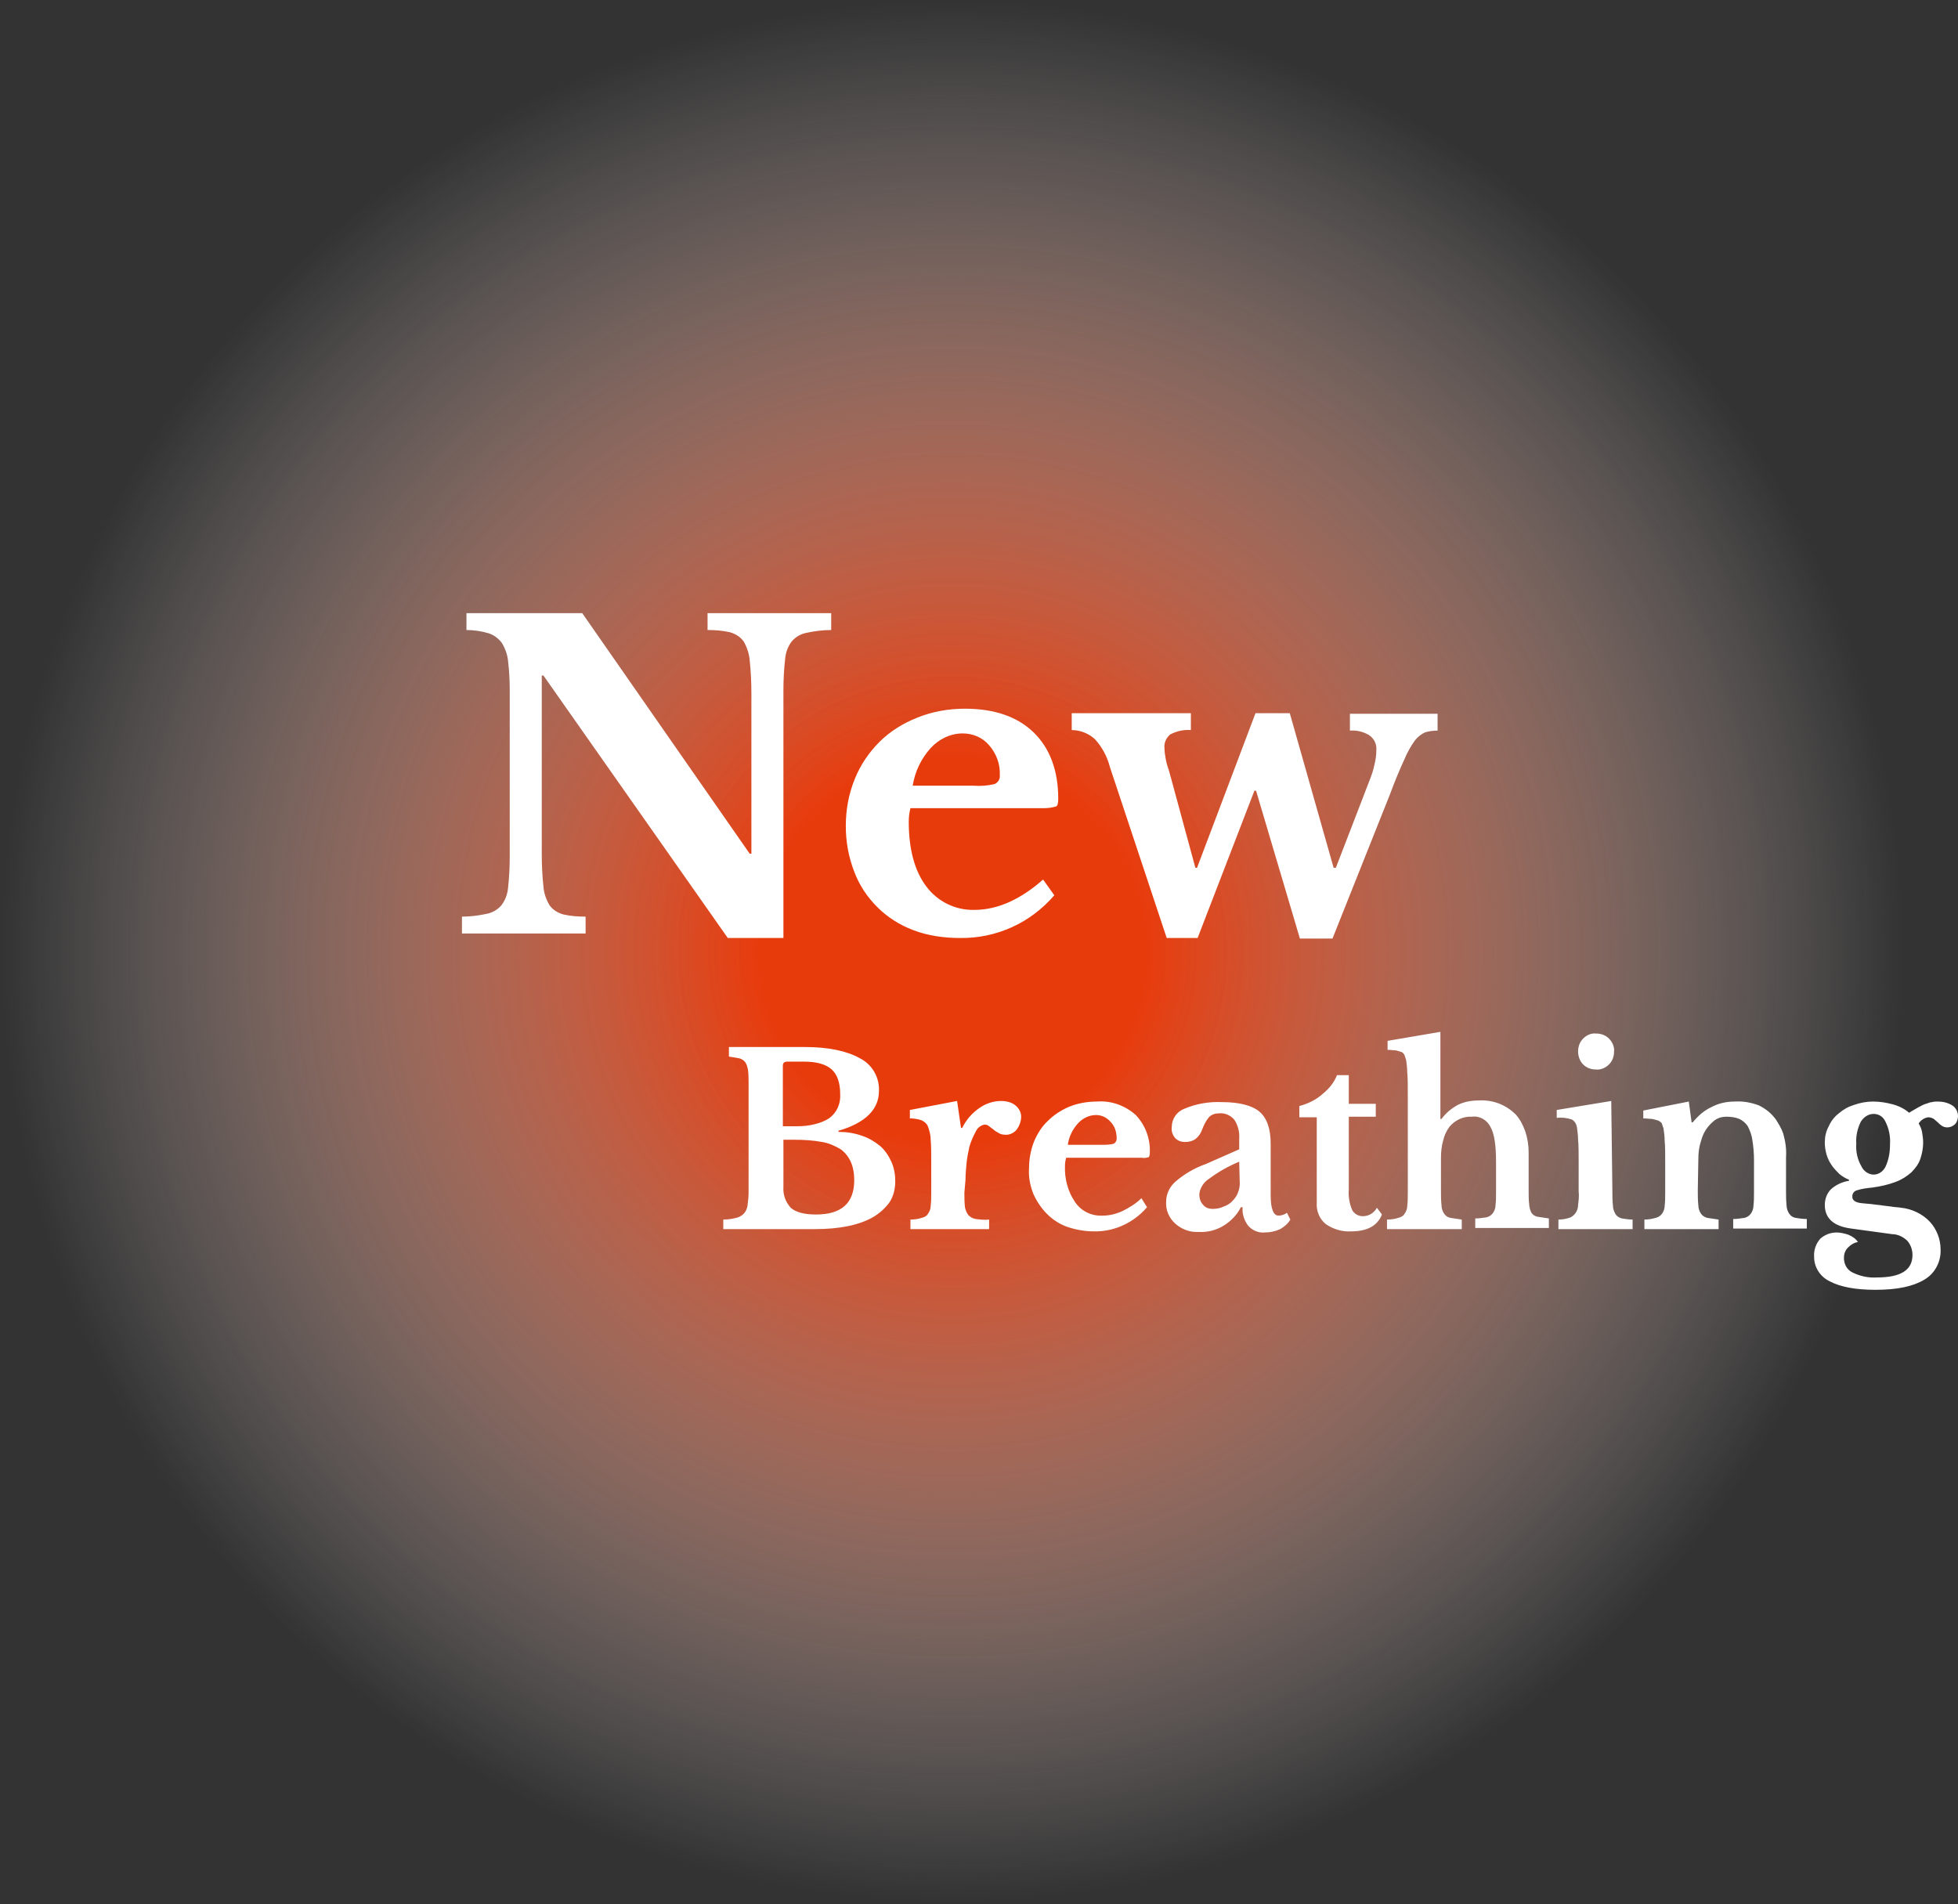 <?xml version="1.0" encoding="utf-8"?>
<!-- Generator: Adobe Illustrator 27.3.1, SVG Export Plug-In . SVG Version: 6.00 Build 0)  -->
<svg version="1.1" id="レイヤー_1" xmlns="http://www.w3.org/2000/svg" xmlns:xlink="http://www.w3.org/1999/xlink" x="0px"
	 y="0px" viewBox="0 0 348.4 338.8" style="enable-background:new 0 0 348.4 338.8;" xml:space="preserve">
<rect x="0" y="0" width="348.4" height="338.8" fill="#333333" stroke="none"/>
<style type="text/css">
	.st0{fill:url(#SVGID_1_);}
	.st1{fill:#FFFFFF;}
</style>
<g transform="translate(-199.2 1595.3)">
	
		<radialGradient id="SVGID_1_" cx="-306.8" cy="-1042.432" r="0.5" gradientTransform="matrix(338.778 0 0 -338.778 104305.852 -354578.875)" gradientUnits="userSpaceOnUse">
		<stop  offset="0" style="stop-color:#E83B0C"/>
		<stop  offset="0.203" style="stop-color:#E83B0C"/>
		<stop  offset="1" style="stop-color:#FFFFFF;stop-opacity:0"/>
	</radialGradient>
	<circle class="st0" cx="368.6" cy="-1425.9" r="169.4"/>
	<g>
		<path class="st1" d="M328.7-1428.4l-32.8-46.7h-0.3v31.8c0,2,0.1,3.9,0.3,5.8c0.1,1.2,0.5,2.3,1.1,3.3c0.6,0.8,1.4,1.3,2.4,1.6
			c1.3,0.3,2.6,0.4,4,0.4v3h-22v-3c1.5,0,3-0.2,4.4-0.5c1-0.2,1.9-0.7,2.6-1.5c0.7-0.9,1.1-2,1.2-3.1c0.2-1.8,0.3-3.7,0.3-5.5v-29.8
			c0-1.7-0.1-3.4-0.3-5.1c-0.1-1.1-0.5-2.2-1.1-3.2c-0.6-0.8-1.4-1.4-2.3-1.7c-1.3-0.4-2.7-0.6-4-0.6v-3h20.6l29.8,42.8h0.3v-28.6
			c0-1.9-0.1-3.9-0.3-5.8c-0.1-1.2-0.5-2.4-1.1-3.4c-0.6-0.8-1.4-1.3-2.4-1.6c-1.3-0.3-2.6-0.4-4-0.4v-3h22v3c-1.5,0-3,0.2-4.4,0.5
			c-1,0.2-1.9,0.7-2.6,1.5c-0.7,0.9-1.1,2-1.2,3.2c-0.2,1.8-0.3,3.6-0.3,5.5v44.1H328.7z M386.8-1436c-4.2,4.9-10.3,7.7-16.8,7.6
			c-2.8,0-5.7-0.4-8.3-1.4c-2.4-0.9-4.6-2.3-6.4-4.1c-1.8-1.8-3.2-3.9-4.1-6.3c-1-2.6-1.5-5.3-1.5-8.1c0-2.9,0.5-5.7,1.6-8.4
			c1-2.5,2.5-4.7,4.4-6.6c1.9-1.9,4.2-3.3,6.7-4.3c2.7-1.1,5.6-1.6,8.5-1.6c5.2,0,9.3,1.4,12.2,4.2c2.9,2.8,4.4,6.8,4.4,11.8
			c0,0.8-0.1,1.3-0.4,1.4c-0.7,0.2-1.4,0.3-2.1,0.3h-23.8c-0.2,0.8-0.3,1.6-0.3,2.4c0,4.8,1,8.7,3.1,11.5c2,2.7,5.2,4.3,8.6,4.2
			c2.1,0,4.2-0.5,6.2-1.4c2.2-1,4.2-2.4,6-4L386.8-1436z M372.4-1455.5c1.3,0.1,2.6,0,3.8-0.3c0.6-0.3,1-0.9,0.9-1.6
			c0.1-1.9-0.6-3.8-1.9-5.3c-1.2-1.4-2.9-2.1-4.7-2.1c-2.2,0-4.2,1-5.7,2.6c-1.7,1.9-2.8,4.2-3.2,6.7L372.4-1455.5z M412.3-1428.4
			h-5.5l-10.1-30.4c-0.5-1.9-1.4-3.6-2.7-5c-1.1-1-2.6-1.6-4.1-1.6v-3h21.2v3c-1.3-0.1-2.6,0.2-3.7,0.8c-0.7,0.6-1.1,1.5-1,2.4
			c0,0.6,0.1,1.2,0.2,1.8c0.1,0.6,0.3,1.4,0.6,2.2l4.7,17.3h0.3l10.4-27.5h6.1l7.8,27.5h0.4l5.9-15.3c0.4-1,0.8-2.1,1-3.2
			c0.2-0.8,0.3-1.6,0.3-2.4c0.1-1.1-0.4-2.1-1.3-2.7c-1-0.6-2.2-0.9-3.4-0.8v-3H455v3c-0.8,0-1.5,0.1-2.2,0.3
			c-0.7,0.3-1.3,0.8-1.8,1.4c-0.8,1.1-1.4,2.2-1.9,3.4c-0.7,1.5-1.6,3.6-2.6,6.3l-10.2,25.6h-5.8l-7.8-26.3h-0.3L412.3-1428.4z"/>
		<path class="st1" d="M327.9-1376.6v-1.7c0.8,0,1.5-0.1,2.3-0.3c0.5-0.1,1-0.4,1.3-0.7c0.4-0.4,0.6-0.9,0.7-1.4
			c0.1-0.8,0.2-1.6,0.2-2.4v-19.4c0-0.8,0-1.6-0.1-2.4c-0.1-0.5-0.2-1-0.5-1.4c-0.3-0.4-0.7-0.6-1.1-0.7c-0.6-0.1-1.2-0.2-1.8-0.3
			v-1.7h13.5c4.2,0,7.5,0.7,9.8,2c2.2,1.1,3.5,3.4,3.4,5.8c0,3.3-2.4,5.7-7.2,7.1v0.2c1.4,0,2.8,0.2,4.2,0.7c1.2,0.4,2.2,1,3.2,1.8
			c0.9,0.8,1.5,1.7,2,2.8c0.5,1.1,0.7,2.3,0.7,3.5c0,1.3-0.3,2.6-1,3.7c-0.8,1.1-1.8,2-3,2.7c-2.5,1.4-5.9,2.1-10.3,2.1H327.9z
			 M344.4-1379.2c4.5,0,6.8-2,6.8-6.1c0-2.5-0.8-4.3-2.4-5.5c-1-0.6-2.1-1.1-3.3-1.3c-1.6-0.3-3.3-0.4-4.9-0.4h-2v8.4
			c-0.1,1.4,0.4,2.7,1.3,3.7C340.8-1379.6,342.3-1379.2,344.4-1379.2z M341-1394.9c1.1,0,2.2-0.1,3.3-0.4c0.8-0.2,1.6-0.5,2.4-1
			c1.4-1,2.1-2.6,2-4.3c0-2-0.5-3.5-1.5-4.4s-2.6-1.4-4.9-1.4h-3c-0.5,0-0.8,0.2-0.8,0.7v10.8H341z M370.8-1383.1
			c0,0.9,0,1.7,0.1,2.6c0.1,0.5,0.3,1,0.6,1.4c0.4,0.4,0.8,0.6,1.3,0.7c0.8,0.1,1.6,0.2,2.4,0.1v1.7h-14v-1.7c0.7,0,1.4-0.1,2-0.3
			c0.4-0.1,0.9-0.3,1.1-0.7c0.3-0.4,0.5-0.9,0.5-1.4c0.1-0.8,0.1-1.7,0.1-2.5v-5.1c0-1.7,0-3.1-0.1-4.2c0-0.8-0.2-1.6-0.5-2.4
			c-0.2-0.5-0.7-0.9-1.2-1.1c-0.7-0.2-1.3-0.3-2-0.3v-1.5l8.4-1.6l0.7,4.8h0.2c0.7-1.4,1.7-2.6,3-3.5c1.1-0.8,2.5-1.3,3.9-1.3
			c0.9,0,1.9,0.2,2.6,0.8c0.6,0.5,1,1.2,1,2c0,0.8-0.3,1.6-0.8,2.3c-0.5,0.6-1.3,1-2.1,0.9c-0.4,0-0.8-0.1-1.1-0.3
			c-0.3-0.2-0.6-0.3-0.9-0.6c-0.3-0.2-0.5-0.4-0.8-0.6c-0.2-0.2-0.5-0.3-0.8-0.3c-0.6,0.1-1.2,0.5-1.5,1.1c-0.5,0.9-0.9,1.8-1.2,2.8
			c-0.2,0.9-0.4,1.9-0.5,2.8c-0.1,1-0.2,2.1-0.2,3.1L370.8-1383.1z M403.3-1380.5c-2.4,2.8-5.9,4.4-9.5,4.3c-1.6,0-3.2-0.3-4.7-0.8
			c-1.4-0.5-2.6-1.3-3.6-2.3c-1-1-1.8-2.2-2.4-3.5c-0.6-1.5-0.9-3-0.8-4.6c0-1.6,0.3-3.3,0.9-4.8c0.6-1.4,1.4-2.7,2.5-3.7
			c1.1-1.1,2.4-1.9,3.8-2.5c1.5-0.6,3.2-0.9,4.9-0.9c2.5-0.2,5,0.7,6.9,2.4c1.7,1.8,2.6,4.2,2.5,6.7c0,0.4-0.1,0.7-0.2,0.8
			c-0.4,0.1-0.8,0.2-1.2,0.1h-13.5c-0.1,0.4-0.2,0.9-0.2,1.4c-0.1,2.3,0.5,4.6,1.8,6.5c1.1,1.6,2.9,2.5,4.9,2.4
			c1.2,0,2.4-0.3,3.5-0.8c1.2-0.6,2.4-1.3,3.4-2.3L403.3-1380.5z M395.2-1391.6c0.7,0,1.5,0,2.2-0.2c0.3-0.2,0.5-0.5,0.5-0.9
			c0-1.1-0.3-2.2-1.1-3c-0.7-0.8-1.6-1.2-2.6-1.2c-1.2,0-2.4,0.6-3.2,1.5c-1,1.1-1.6,2.4-1.8,3.8L395.2-1391.6z M419.7-1388.6
			c-1.9,0.8-3.7,1.8-5.3,3c-1,0.6-1.7,1.7-1.8,2.8c0,0.7,0.2,1.4,0.7,1.9c0.4,0.5,1,0.7,1.7,0.7c0.6,0,1.3-0.1,1.9-0.4
			c0.6-0.2,1.1-0.5,1.5-0.9c0.4-0.4,0.8-0.9,1-1.4c0.2-0.5,0.4-1.1,0.4-1.7L419.7-1388.6z M419.7-1390.8v-1.8
			c0.1-1.2-0.2-2.5-0.9-3.5c-0.7-0.8-1.7-1.2-2.7-1.1c-0.7,0-1.3,0.2-1.8,0.7c-0.5,0.6-0.9,1.4-1.2,2.2c-0.2,0.6-0.6,1.2-1.1,1.6
			c-0.5,0.4-1.2,0.6-1.9,0.6c-0.7,0-1.3-0.2-1.8-0.7c-0.5-0.6-0.7-1.3-0.6-2c0-1.4,0.9-2.7,2.2-3.2c2.1-0.9,4.4-1.3,6.7-1.2
			c3.1,0,5.4,0.6,6.7,1.7c1.3,1.1,2,3,2,5.7v9.2c0,2.4,0.5,3.6,1.4,3.6c0.5,0,1.1-0.2,1.5-0.5l0.6,1.2c-0.4,0.7-1.1,1.3-1.8,1.7
			c-0.9,0.4-1.8,0.6-2.8,0.6c-1.1,0.1-2.2-0.4-2.9-1.2c-0.7-0.9-1.1-2.1-1-3.3H420c-0.7,1.4-1.8,2.5-3.1,3.3
			c-1.3,0.8-2.9,1.2-4.4,1.1c-1.6,0.1-3.1-0.5-4.2-1.5c-1.1-1-1.7-2.4-1.6-3.9c0-1.3,0.6-2.6,1.6-3.5c1.6-1.4,3.5-2.5,5.5-3.2
			L419.7-1390.8z M430.4-1396.6v-1.9c1.5-0.4,3-1.1,4.2-2.2c1.1-0.9,2-2,2.5-3.3h2.1v5.1h4.8v2.3h-4.8v12.9
			c-0.1,1.3,0.1,2.5,0.6,3.7c0.4,0.7,1.1,1.1,1.9,1.1c1.1,0,2-0.6,2.5-1.5l0.9,1.2c-0.8,2-2.6,3-5.5,3c-1.6,0.1-3.2-0.4-4.5-1.3
			c-1.1-0.9-1.7-2.3-1.6-3.8v-15.2H430.4z M455.6-1383.5c0,0.9,0,1.8,0.1,2.7c0,0.5,0.2,1.1,0.5,1.5c0.3,0.4,0.6,0.6,1.1,0.7
			c0.7,0.1,1.3,0.2,2,0.3v1.7H446v-1.7c0.7,0,1.4-0.1,2-0.3c0.4-0.1,0.9-0.3,1.1-0.7c0.3-0.4,0.5-0.9,0.5-1.4
			c0.1-0.8,0.1-1.7,0.1-2.5v-17.3c0-1.7,0-3-0.1-4c0-0.7-0.1-1.5-0.2-2.2c-0.1-0.3-0.2-0.6-0.3-0.9c-0.1-0.2-0.3-0.4-0.5-0.5
			c-0.3-0.1-0.6-0.2-1-0.3c-0.4,0-0.9-0.1-1.5-0.1v-1.6l9.4-1.6v15.5h0.2c0.8-1.1,1.8-1.9,2.9-2.5c1.2-0.6,2.5-0.8,3.9-0.8
			c2.4-0.1,4.7,0.8,6.4,2.5c0.8,0.9,1.3,1.9,1.7,3c0.4,1.2,0.6,2.5,0.6,3.7v6.5c0,1.2,0,2.1,0.1,2.8c0,0.5,0.2,1.1,0.4,1.5
			c0.3,0.4,0.6,0.6,1.1,0.7c0.7,0.1,1.3,0.2,2,0.3v1.7h-13.1v-1.7c0.7,0,1.3-0.1,2-0.2c0.4-0.1,0.8-0.3,1.1-0.7
			c0.3-0.4,0.5-0.9,0.5-1.4c0.1-0.8,0.1-1.7,0.1-2.5v-5.2c0-3-0.3-5.1-1-6.3c-0.6-1.2-1.9-2-3.3-1.8c-1.5-0.1-3,0.6-4,1.8
			c-0.5,0.7-0.9,1.5-1.1,2.4c-0.3,1-0.4,2.1-0.4,3.2L455.6-1383.5z M486.1-1383.5c0,0.9,0,1.8,0.1,2.7c0,0.6,0.2,1.1,0.5,1.6
			c0.3,0.4,0.7,0.6,1.1,0.7c0.6,0.1,1.3,0.2,1.9,0.2v1.7h-13.2v-1.7c0.6,0,1.3-0.1,1.9-0.3c0.4-0.1,0.8-0.4,1.1-0.8
			c0.3-0.4,0.5-0.9,0.5-1.5c0.1-0.8,0.2-1.6,0.1-2.4v-5.2c0-1.6,0-3-0.1-4c0-0.7-0.1-1.4-0.2-2.2c-0.1-0.6-0.4-1.1-0.9-1.4
			c-0.9-0.3-1.8-0.4-2.7-0.3v-1.4l9.7-1.6L486.1-1383.5z M480-1408.2c0-0.9,0.3-1.7,0.9-2.3c0.6-0.6,1.4-1,2.3-0.9
			c0.9,0,1.7,0.3,2.3,0.9c0.6,0.6,1,1.5,0.9,2.3c0,0.9-0.3,1.7-0.9,2.3c-0.6,0.6-1.5,1-2.3,0.9c-0.9,0-1.7-0.3-2.3-0.9
			C480.3-1406.5,480-1407.4,480-1408.2L480-1408.2z M501.3-1383.5c0,0.9,0,1.8,0.1,2.7c0,0.5,0.2,1.1,0.5,1.5
			c0.3,0.4,0.7,0.6,1.1,0.7c0.7,0.1,1.3,0.2,2,0.3v1.7h-13.2v-1.7c0.7,0,1.3-0.1,2-0.3c0.4-0.1,0.8-0.3,1.1-0.7
			c0.3-0.4,0.5-0.9,0.5-1.4c0.1-0.8,0.1-1.7,0.1-2.5v-5.2c0-1.7,0-3-0.1-4c0-0.7-0.1-1.4-0.2-2.1c-0.1-0.3-0.2-0.6-0.3-0.9
			c-0.1-0.2-0.4-0.4-0.6-0.5c-0.3-0.1-0.7-0.2-1.1-0.3c-0.4,0-1-0.1-1.6-0.1v-1.4l8.1-1.6l0.5,3.7h0.2c0.9-1.1,2-2.1,3.3-2.7
			c1.3-0.7,2.7-1,4.2-1c1.5-0.1,3,0.2,4.3,0.7c1.2,0.6,2.2,1.4,3,2.5c0.5,0.8,1,1.6,1.3,2.5c0.4,1.4,0.6,2.8,0.5,4.2v5.9
			c0,0.9,0,1.8,0.1,2.7c0,0.5,0.2,1.1,0.5,1.5c0.3,0.4,0.6,0.6,1.1,0.7c0.6,0.1,1.3,0.2,2,0.2v1.7h-13.1v-1.7c0.7,0,1.3-0.1,2-0.2
			c0.4-0.1,0.8-0.3,1.1-0.7c0.3-0.4,0.5-0.9,0.5-1.4c0.1-0.8,0.1-1.7,0.1-2.5v-5.7c0-1.2-0.1-2.4-0.3-3.6c-0.1-0.8-0.4-1.6-0.8-2.4
			c-0.4-0.6-0.9-1-1.5-1.3c-0.7-0.3-1.5-0.4-2.3-0.4c-0.8,0-1.6,0.2-2.3,0.8c-0.7,0.6-1.3,1.3-1.7,2.1c-0.3,0.6-0.5,1.3-0.7,2
			c-0.2,0.8-0.3,1.7-0.3,2.5L501.3-1383.5z M530.6-1381.2c0.8,0.1,1.4,0.1,2,0.2c0.6,0.1,1.1,0.1,1.6,0.2l1.6,0.2
			c0.5,0.1,1.1,0.1,1.7,0.2c1.9,0.2,3.8,1.1,5.1,2.5c1.2,1.3,1.9,3.1,1.9,4.9c0.1,2.2-1,4.3-2.9,5.4c-2,1.2-4.8,1.8-8.7,1.8
			c-3.5,0-6.2-0.5-8.1-1.5c-1.7-0.8-2.8-2.5-2.8-4.3c-0.1-1.2,0.3-2.4,1.1-3.3c0.8-0.7,1.8-1.1,2.9-1.1c0.7,0,1.5,0.2,2.1,0.4
			c0.7,0.3,1.3,0.7,1.7,1.3c-0.7,0.1-1.3,0.5-1.8,1c-0.5,0.5-0.7,1.2-0.7,1.8c0,1.1,0.5,2.1,1.5,2.6c1.4,0.7,2.9,1,4.4,0.9
			c4.2,0,6.3-1.3,6.3-4c0-0.9-0.3-1.8-0.9-2.5c-0.7-0.7-1.7-1.2-2.7-1.2l-7.3-1c-3.1-0.4-4.7-1.8-4.7-4.2c0-1.1,0.4-2.1,1.1-2.8
			c0.9-0.8,2-1.3,3.2-1.5v-0.2c-0.6-0.2-1.2-0.6-1.7-1c-0.5-0.5-1-1-1.4-1.6c-0.4-0.6-0.7-1.2-0.9-1.9c-0.2-0.7-0.3-1.4-0.3-2.1
			c0-1,0.2-2,0.7-2.9c0.4-0.9,1-1.7,1.8-2.3c0.8-0.7,1.7-1.2,2.7-1.5c1.1-0.4,2.3-0.6,3.4-0.6c1.2,0,2.4,0.2,3.5,0.5
			c1.1,0.3,2.1,0.8,2.9,1.5c0.6-0.4,1.2-0.7,1.7-1c0.4-0.2,0.9-0.5,1.3-0.6c0.4-0.1,0.7-0.3,1.1-0.3c0.3-0.1,0.7-0.1,1-0.1
			c0.9,0,1.8,0.2,2.6,0.7c0.6,0.4,1,1.1,1,1.9c0,0.5-0.2,1.1-0.5,1.4c-0.4,0.4-0.9,0.6-1.4,0.6c-0.4,0-0.7-0.1-1-0.3
			c-0.3-0.2-0.5-0.4-0.7-0.6c-0.2-0.2-0.5-0.4-0.7-0.6c-0.3-0.2-0.7-0.3-1-0.3c-0.7,0.1-1.3,0.5-1.7,1.1c0.3,0.5,0.5,1,0.6,1.5
			c0.1,0.6,0.2,1.3,0.2,1.9c0,1-0.2,2-0.5,2.9c-0.3,0.9-0.9,1.7-1.6,2.4c-0.8,0.7-1.7,1.3-2.8,1.7c-1.3,0.5-2.7,0.8-4.1,1
			c-1,0.1-1.9,0.2-2.8,0.5c-0.4,0.1-0.8,0.5-0.8,1C528.7-1381.7,529.4-1381.3,530.6-1381.2L530.6-1381.2z M532.6-1386.3
			c0.9,0,1.7-0.6,2.1-1.4c0.6-1.3,0.8-2.6,0.8-4c0.1-1.4-0.2-2.8-0.8-4c-0.4-0.9-1.2-1.4-2.1-1.4c-1,0-1.8,0.6-2.3,1.4
			c-0.6,1.2-0.9,2.6-0.8,3.9c-0.1,1.4,0.2,2.8,0.9,4C530.8-1386.9,531.7-1386.3,532.6-1386.3L532.6-1386.3z"/>
	</g>
</g>
</svg>
